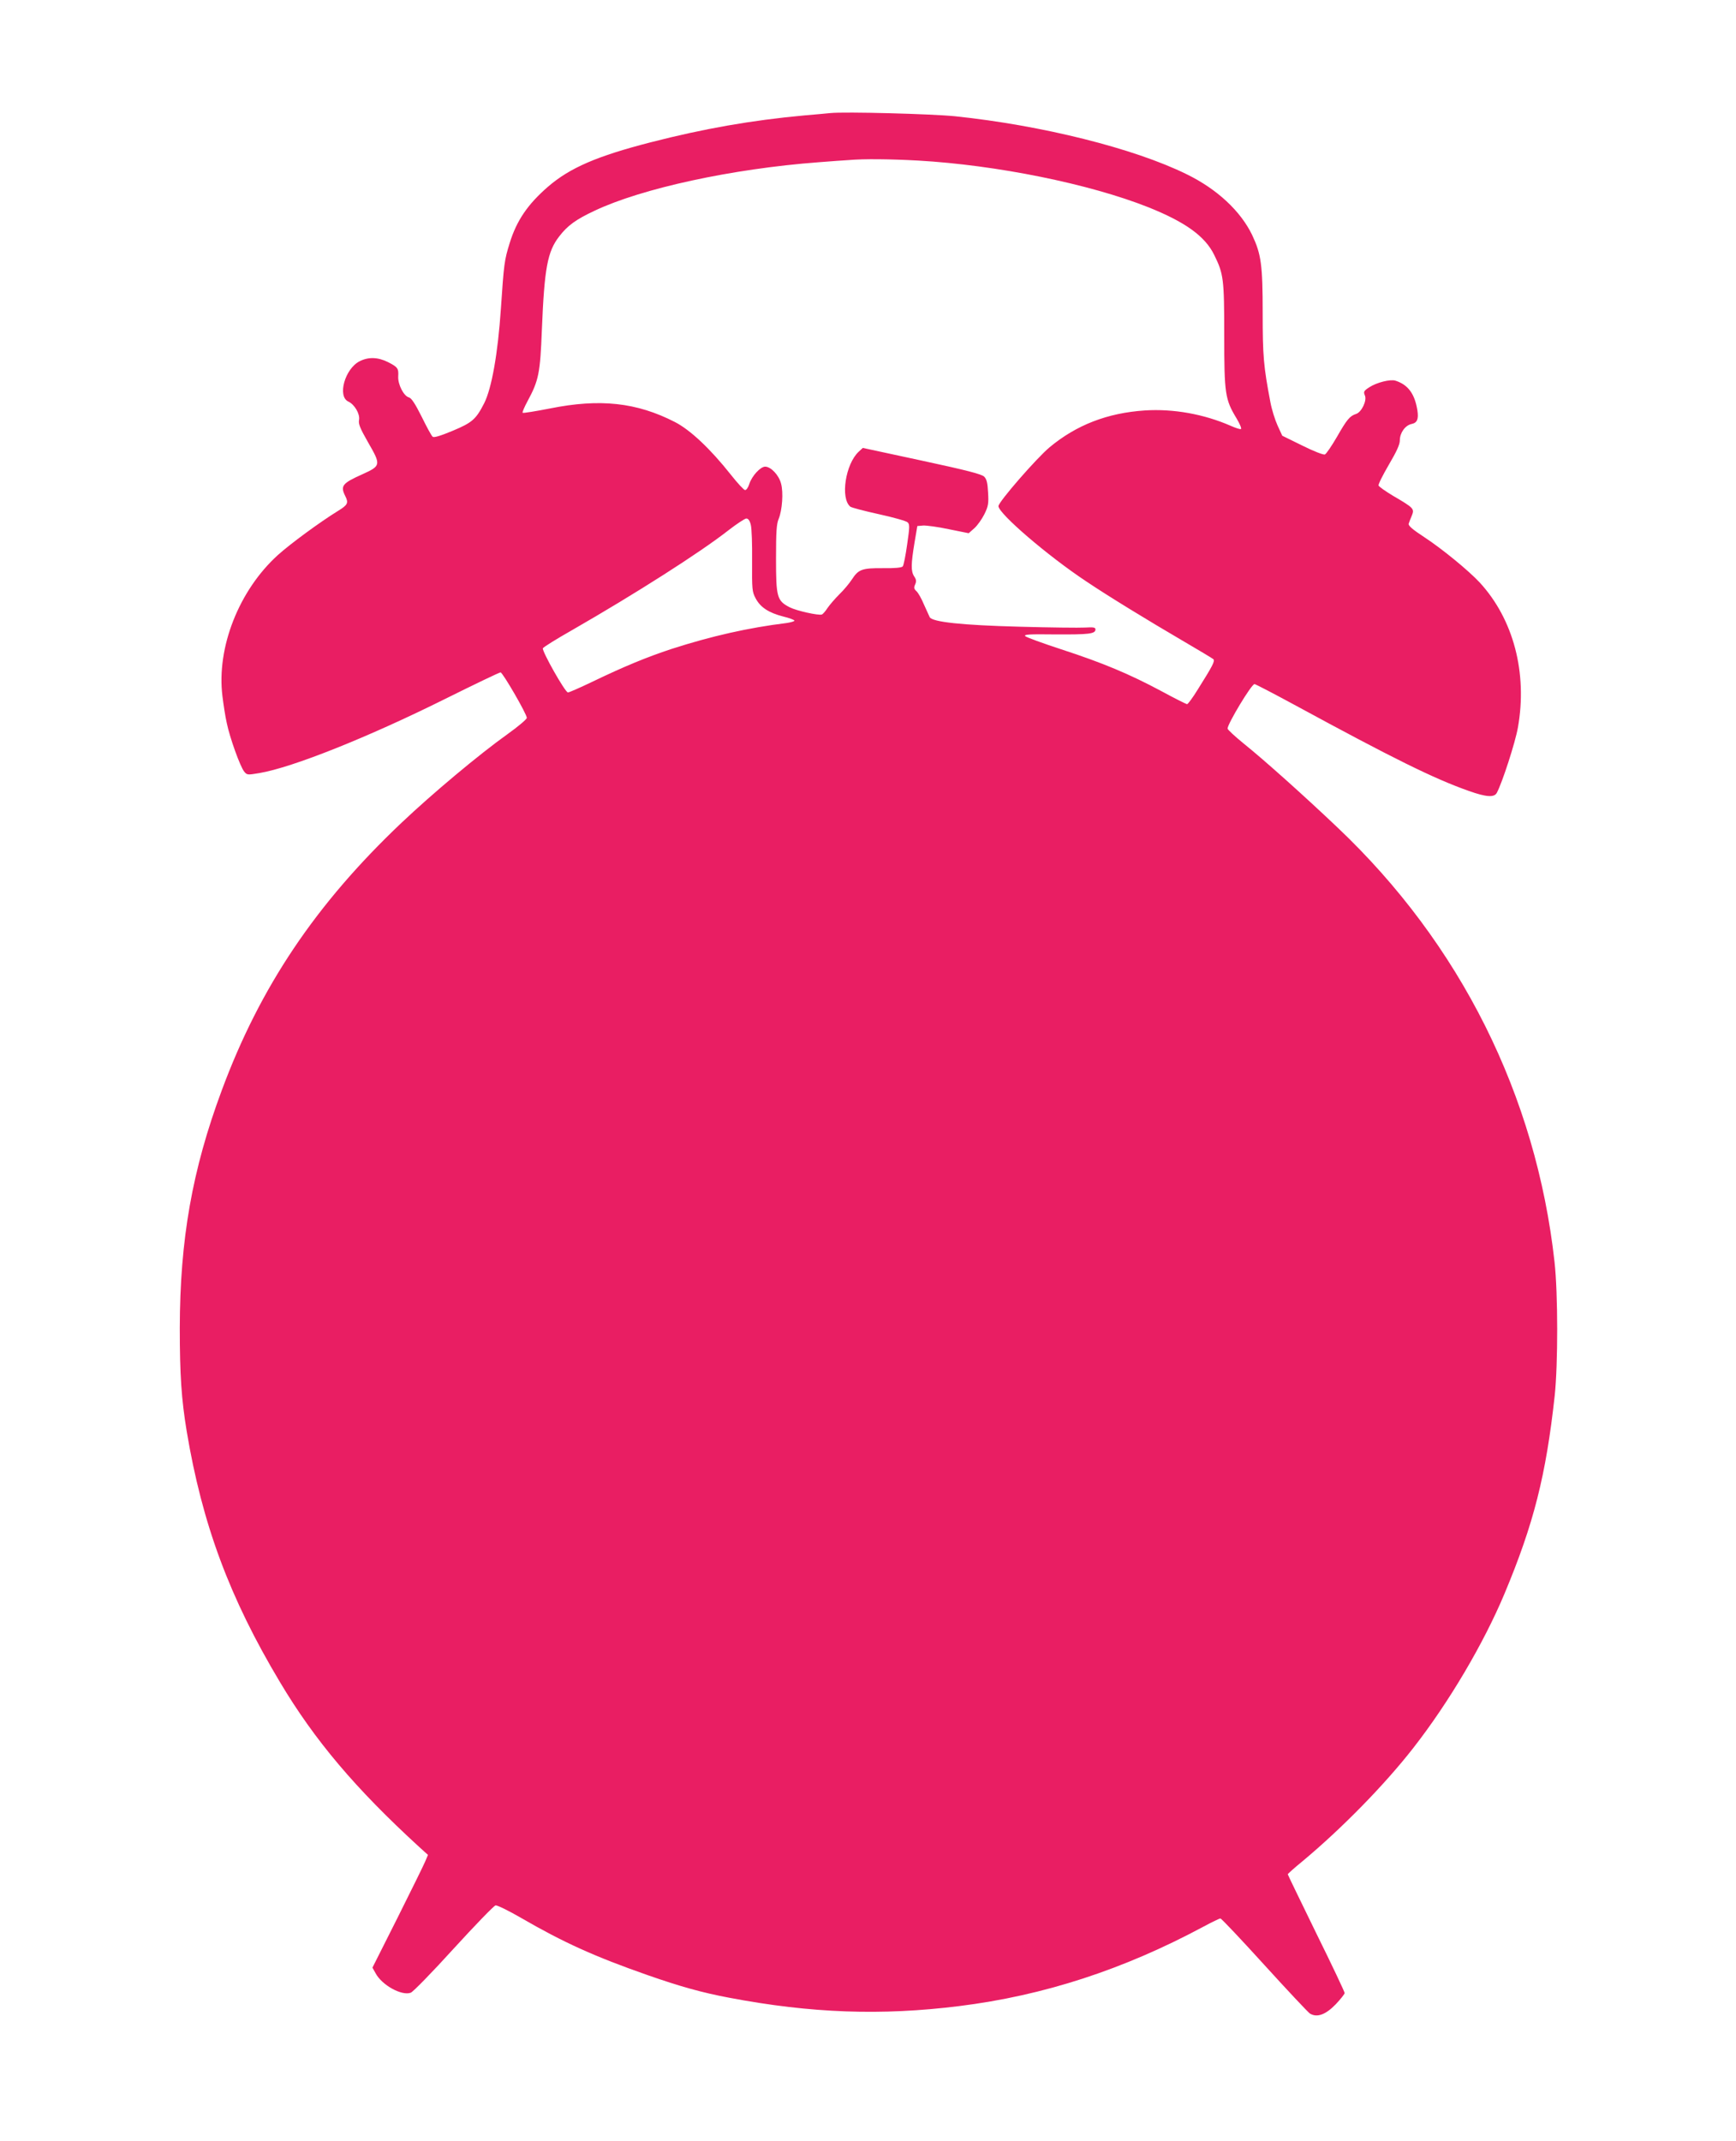 <?xml version="1.0" standalone="no"?>
<!DOCTYPE svg PUBLIC "-//W3C//DTD SVG 20010904//EN"
 "http://www.w3.org/TR/2001/REC-SVG-20010904/DTD/svg10.dtd">
<svg version="1.0" xmlns="http://www.w3.org/2000/svg"
 width="1038pt" height="1280pt" viewBox="0 0 1038 1280"
 preserveAspectRatio="xMidYMid meet">
<g transform="translate(0,1280) scale(0.1,-0.1)"
fill="#e91e63" stroke="none">
<path d="M4965 12124 c-22 -2 -92 -9 -155 -14 -316 -29 -601 -79 -920 -161
-319 -82 -482 -152 -613 -265 -121 -105 -188 -202 -230 -339 -31 -100 -34
-121 -52 -390 -18 -268 -55 -477 -100 -566 -49 -96 -72 -116 -187 -164 -74
-31 -114 -43 -121 -36 -7 5 -36 59 -66 120 -39 78 -61 111 -76 115 -31 8 -66
77 -64 124 3 49 -2 57 -61 87 -60 30 -117 32 -170 5 -88 -45 -134 -210 -67
-241 37 -17 70 -74 64 -109 -5 -24 5 -49 54 -135 78 -135 77 -140 -33 -190
-123 -55 -134 -70 -103 -132 20 -40 14 -52 -43 -87 -110 -68 -283 -195 -360
-264 -233 -211 -368 -553 -332 -844 6 -49 17 -122 26 -161 18 -88 80 -260 104
-290 17 -21 20 -21 91 -9 197 33 650 214 1112 444 175 87 323 158 330 158 13
-1 157 -249 157 -272 0 -8 -52 -52 -115 -97 -171 -122 -448 -354 -634 -530
-513 -486 -846 -982 -1075 -1600 -177 -476 -250 -892 -251 -1421 0 -281 10
-426 41 -615 93 -558 257 -999 558 -1502 208 -349 452 -637 833 -986 l52 -47
-16 -38 c-8 -20 -83 -172 -165 -336 l-151 -300 19 -34 c38 -71 156 -136 210
-116 14 5 130 124 257 264 128 140 240 256 250 258 10 2 79 -32 155 -76 252
-146 438 -230 752 -340 197 -69 330 -106 490 -136 489 -93 910 -108 1375 -50
507 63 984 219 1461 475 50 27 96 49 101 49 6 0 124 -125 262 -277 139 -153
262 -284 274 -292 42 -25 93 -7 154 56 29 31 53 61 53 67 0 7 -76 168 -170
358 -93 191 -170 349 -170 352 0 3 39 38 88 78 234 195 491 457 663 678 214
274 421 626 545 922 175 418 248 708 300 1183 20 187 20 613 -1 800 -110 995
-563 1902 -1298 2598 -199 189 -438 403 -560 501 -53 43 -97 84 -97 90 1 30
143 266 161 266 6 0 117 -58 248 -129 578 -314 826 -437 1034 -510 104 -37
152 -40 167 -11 33 62 110 300 126 390 58 326 -26 647 -228 867 -66 71 -223
200 -331 271 -72 47 -97 69 -94 81 3 9 11 31 19 49 16 40 12 45 -113 118 -45
27 -83 54 -86 61 -3 7 25 62 61 124 47 80 66 121 66 146 0 45 32 90 70 98 34
7 43 29 35 82 -16 99 -56 153 -131 177 -31 10 -113 -11 -156 -39 -34 -22 -36
-27 -27 -49 14 -30 -20 -101 -53 -111 -37 -12 -54 -32 -114 -137 -32 -55 -64
-102 -72 -105 -8 -4 -69 20 -135 53 l-120 59 -28 61 c-15 33 -35 96 -43 140
-41 215 -46 276 -46 532 0 290 -9 352 -63 467 -69 143 -209 274 -391 363 -314
155 -867 293 -1386 347 -138 14 -660 28 -745 19z m525 -284 c470 -27 1023
-139 1376 -279 222 -89 339 -173 394 -285 56 -114 60 -142 60 -482 0 -349 5
-382 74 -496 19 -32 31 -60 26 -63 -4 -3 -32 6 -61 19 -160 70 -342 103 -514
92 -224 -15 -409 -87 -569 -220 -78 -65 -306 -327 -306 -352 0 -44 294 -297
525 -450 129 -87 373 -236 575 -354 96 -56 179 -106 185 -111 11 -11 -5 -41
-93 -181 -30 -49 -59 -88 -64 -88 -5 0 -75 35 -156 79 -189 101 -348 168 -597
249 -110 36 -206 71 -214 78 -12 11 19 13 180 11 200 -1 239 3 239 30 0 12
-12 14 -62 11 -35 -2 -210 0 -390 5 -346 9 -523 28 -539 57 -4 8 -20 43 -35
77 -14 34 -34 69 -44 78 -15 14 -17 21 -8 41 8 18 7 29 -6 48 -20 31 -19 73 2
201 l17 100 35 3 c19 1 88 -8 153 -22 l119 -24 34 30 c18 16 45 54 60 84 23
47 26 63 22 129 -3 58 -8 79 -23 95 -15 15 -103 38 -373 96 l-353 76 -25 -23
c-79 -74 -110 -278 -50 -328 7 -6 84 -26 170 -45 87 -19 165 -41 173 -49 13
-12 12 -29 -3 -133 -9 -65 -21 -124 -26 -130 -5 -8 -47 -12 -118 -11 -126 1
-147 -7 -186 -67 -15 -23 -48 -63 -75 -89 -26 -26 -58 -63 -71 -82 -12 -19
-28 -37 -34 -39 -19 -7 -151 22 -192 43 -76 39 -82 60 -82 290 0 161 3 209 16
239 21 52 29 158 14 211 -13 51 -61 101 -95 101 -28 0 -79 -55 -95 -104 -6
-20 -17 -36 -25 -36 -7 0 -46 42 -86 93 -122 154 -242 267 -334 314 -228 117
-448 141 -746 81 -87 -17 -161 -29 -164 -26 -3 3 10 34 29 69 67 124 76 167
86 428 15 367 33 467 104 558 50 65 100 101 211 153 283 134 822 251 1340 290
77 6 158 12 180 13 90 8 250 6 415 -3z m-1001 -2177 c6 -21 9 -119 8 -218 -1
-169 0 -183 21 -222 28 -54 79 -87 165 -109 37 -9 67 -20 67 -25 0 -4 -21 -10
-47 -14 -228 -28 -449 -78 -688 -155 -148 -49 -282 -104 -473 -196 -73 -35
-139 -64 -146 -64 -17 0 -156 247 -150 264 3 7 82 56 177 110 376 216 762 462
932 595 50 39 98 70 107 71 12 0 21 -12 27 -37z"/>
</g>
</svg>
